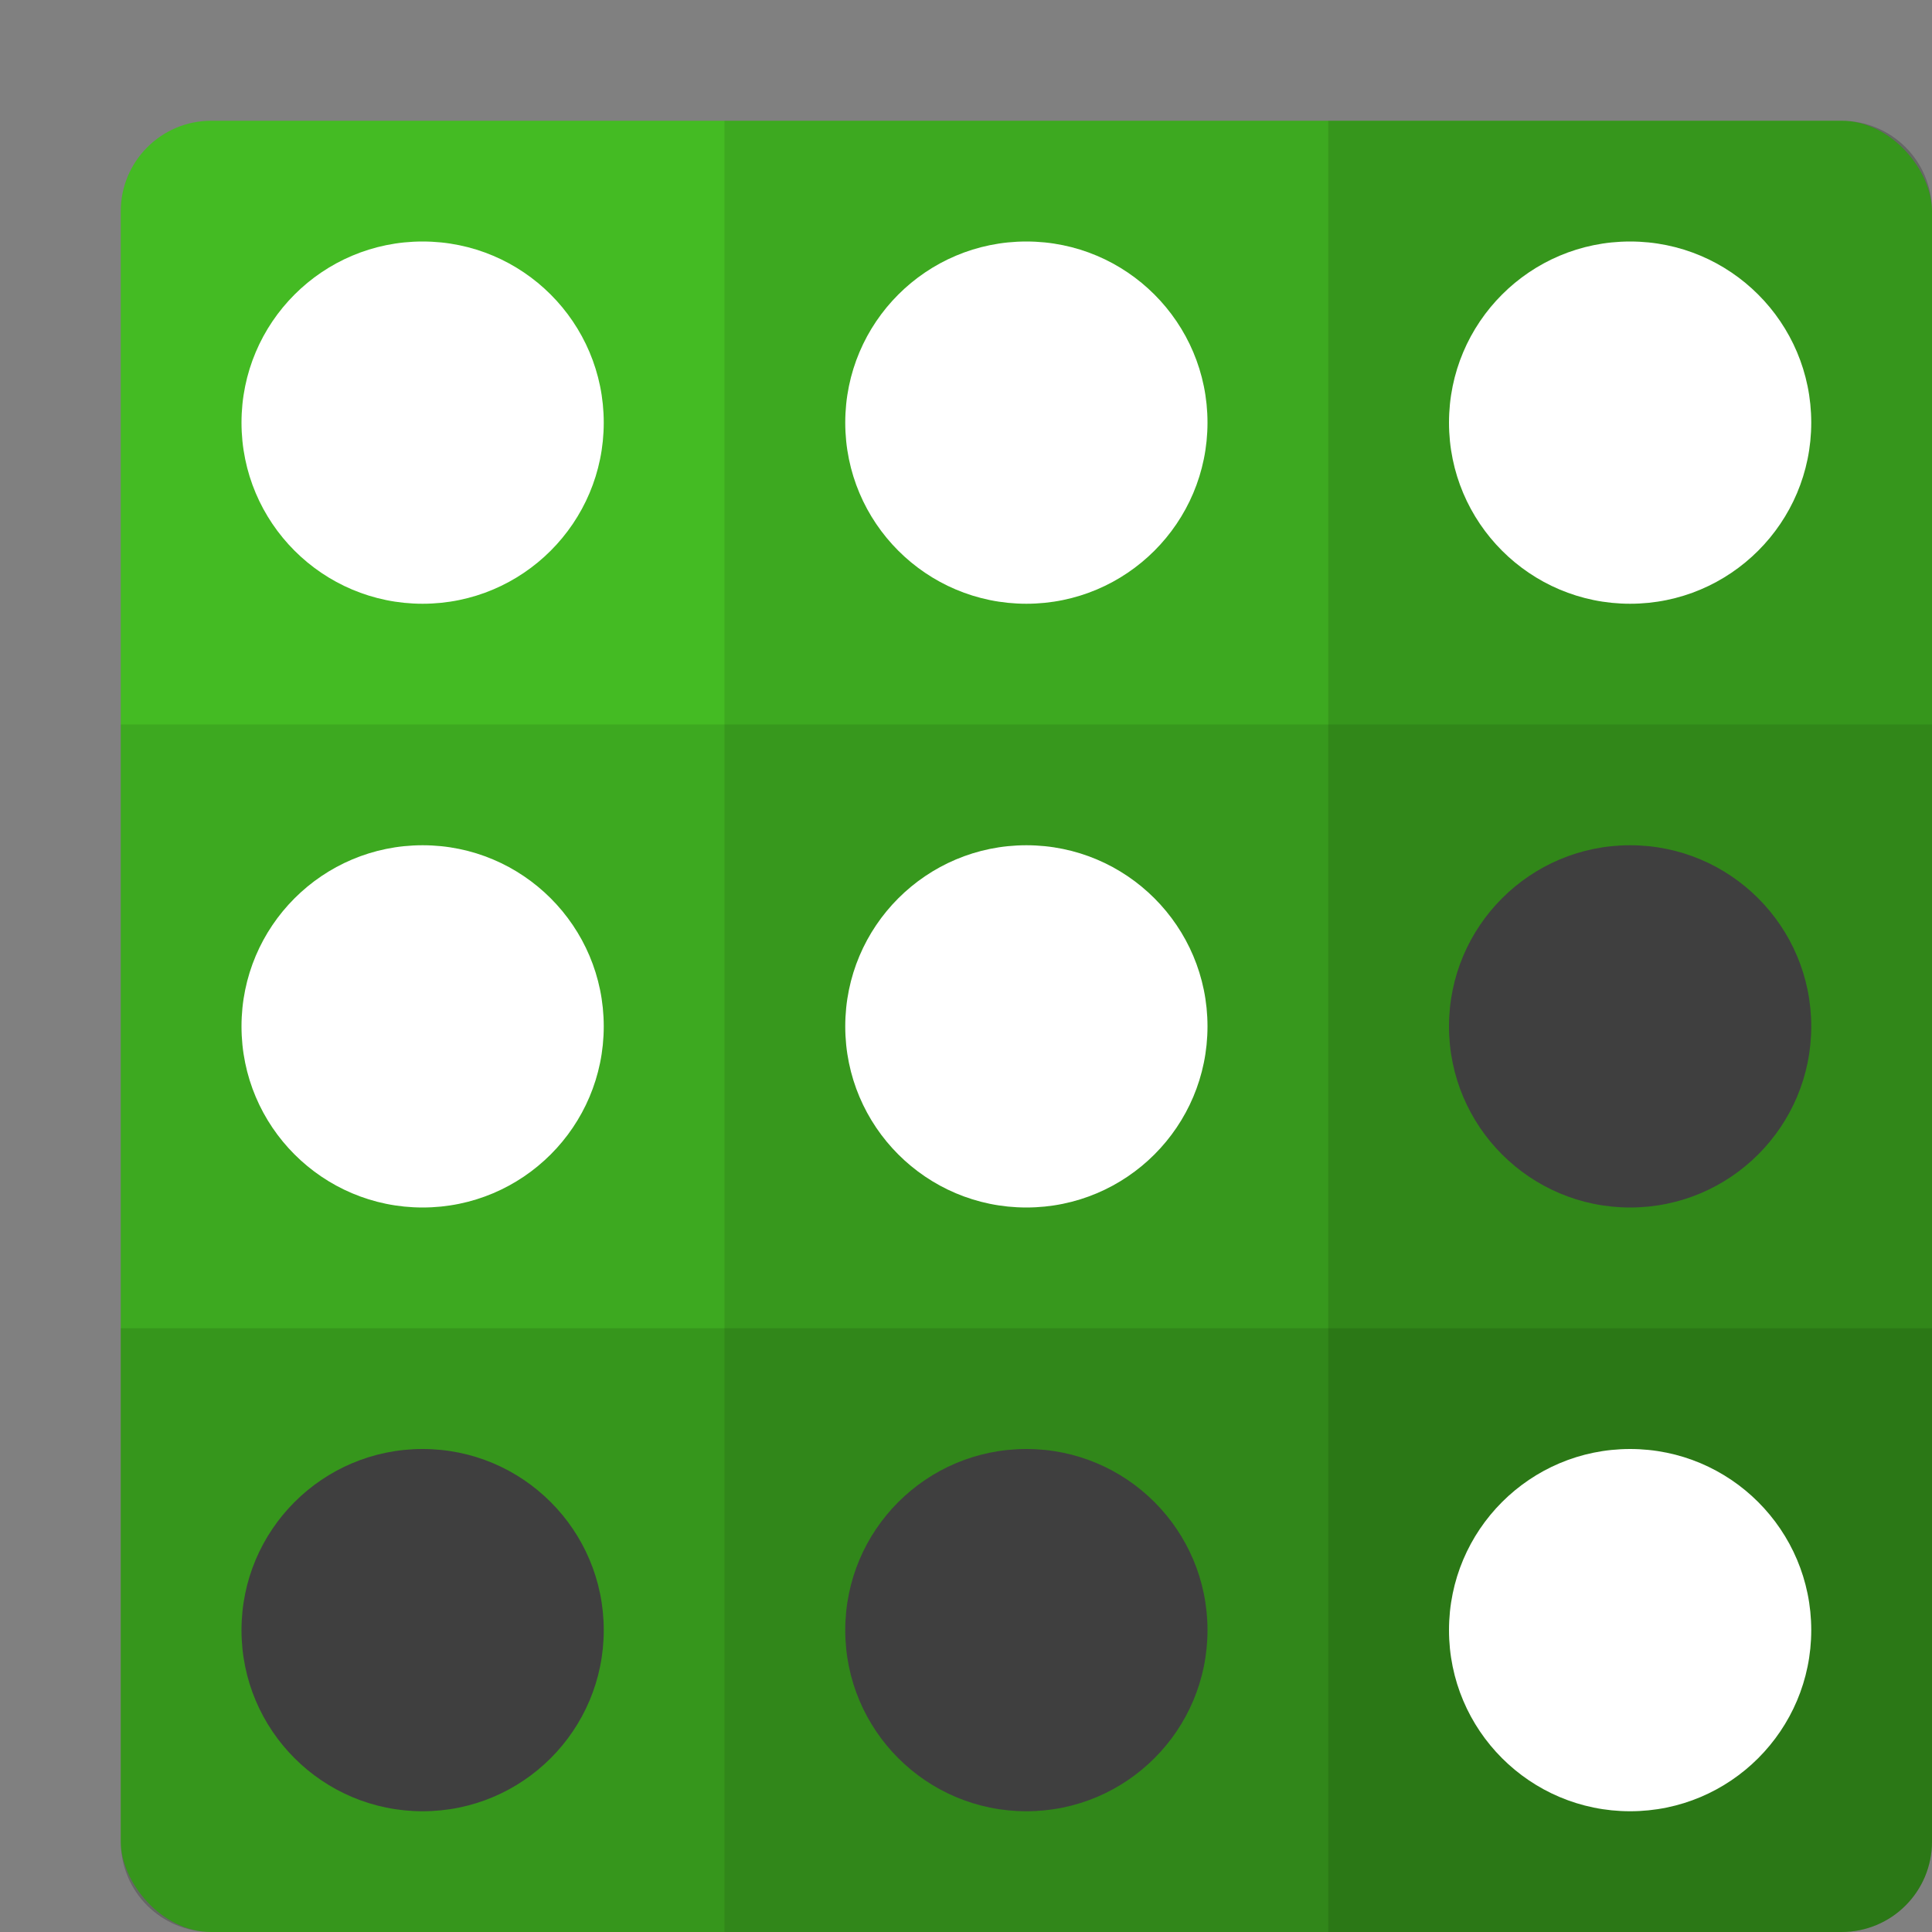 <svg xmlns="http://www.w3.org/2000/svg" width="16" height="16" version="1">
 <rect width="100%" height="100%" fill="#808080" stroke="none"/>
 <rect style="fill:#44bb23" width="15" height="15" x="1" y="1" rx=".75" ry=".75"/>
 <path style="opacity:0.2" d="M 11,1 V 16 H 15.25 C 15.666,16 16,15.666 16,15.25 V 1.75 C 16,1.334 15.666,1 15.25,1 Z"/>
 <rect style="opacity:0.1" width="5" height="15" x="6" y="1"/>
 <path style="opacity:0.2" d="M 16,11 H 1 V 15.25 C 1,15.666 1.334,16 1.75,16 H 15.25 C 15.666,16 16,15.666 16,15.25 Z"/>
 <rect style="opacity:0.1" width="5" height="15" x="6" y="-16" transform="rotate(90)"/>
 <circle style="fill:#ffffff" cx="8.5" cy="8.5" r="1.5"/>
 <circle style="fill:#ffffff" cx="3.5" cy="8.5" r="1.5"/>
 <circle style="fill:#3f3f3f" cx="13.5" cy="8.5" r="1.5"/>
 <circle style="fill:#ffffff" cx="8.5" cy="3.5" r="1.5"/>
 <circle style="fill:#ffffff" cx="3.5" cy="3.5" r="1.5"/>
 <circle style="fill:#ffffff" cx="13.5" cy="3.5" r="1.5"/>
 <circle style="fill:#3f3f3f" cx="8.5" cy="13.5" r="1.5"/>
 <circle style="fill:#3f3f3f" cx="3.5" cy="13.5" r="1.5"/>
 <circle style="fill:#ffffff" cx="13.5" cy="13.5" r="1.5"/>
</svg>
